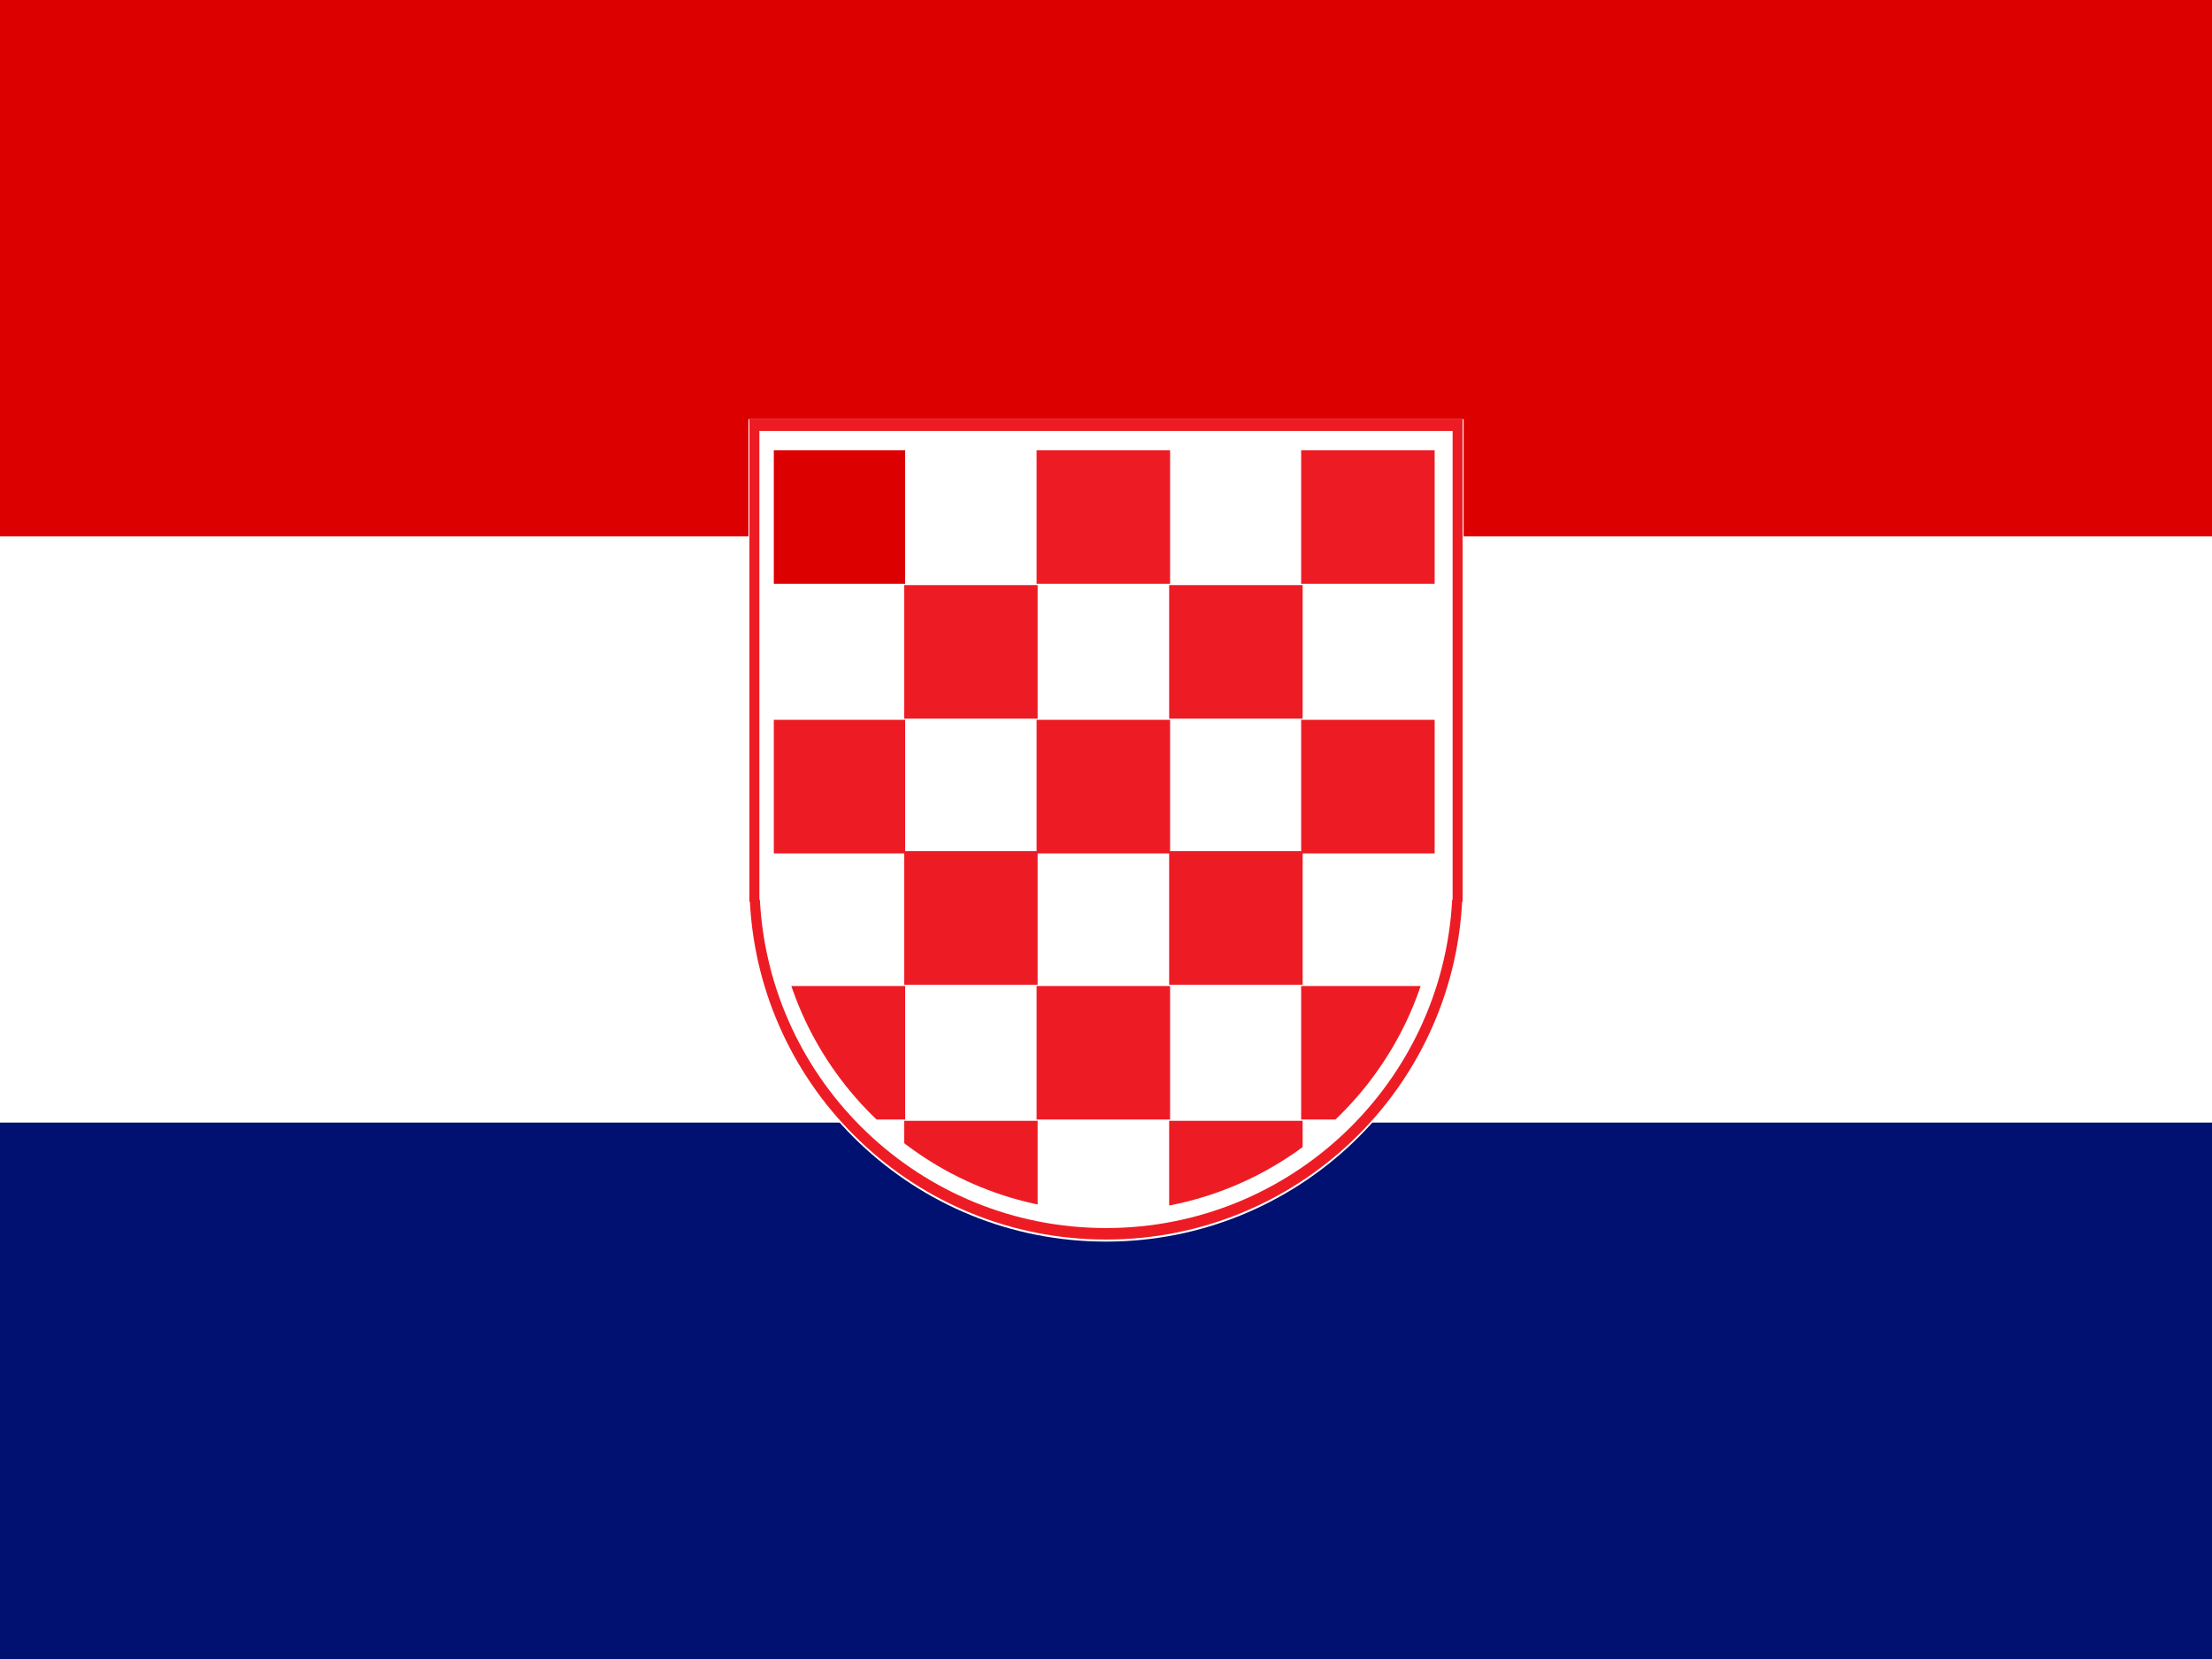 <?xml version="1.0" encoding="utf-8"?>
<!-- Generator: Adobe Illustrator 16.0.0, SVG Export Plug-In . SVG Version: 6.00 Build 0)  -->
<!DOCTYPE svg PUBLIC "-//W3C//DTD SVG 1.1//EN" "http://www.w3.org/Graphics/SVG/1.1/DTD/svg11.dtd">
<svg version="1.1" id="Layer_1" xmlns="http://www.w3.org/2000/svg" xmlns:xlink="http://www.w3.org/1999/xlink" x="0px" y="0px"
	 width="40px" height="30px" viewBox="0 0 40 30" enable-background="new 0 0 40 30" xml:space="preserve">
<rect id="rect4081" x="-3.853" y="-0.901" fill="#FFFFFF" width="47.705" height="31.803"/>
<rect id="rect4083" x="-3.853" y="-0.901" fill="#DD0000" width="47.705" height="10.601"/>
<rect id="rect4085" x="-3.853" y="20.3" fill="#011171" width="47.705" height="10.602"/>
<path fill="#FFFFFF" d="M13.534,7.581v8.742h0.009c0.176,3.415,2.999,6.129,6.457,6.129s6.281-2.714,6.458-6.129h0.009V7.581H13.534
	z"/>
<g>
	<defs>
		<path id="SVGID_1_" d="M13.993,8.092v8.123h0.008c0.164,3.172,2.787,5.693,5.999,5.693s5.835-2.521,5.999-5.693h0.008V8.092
			H13.993z"/>
	</defs>
	<clipPath id="SVGID_2_">
		<use xlink:href="#SVGID_1_"  overflow="visible"/>
	</clipPath>
	<rect x="13.953" y="8.142" clip-path="url(#SVGID_2_)" fill="#DD0000" width="2.415" height="2.415"/>
	<rect x="18.745" y="8.142" clip-path="url(#SVGID_2_)" fill="#ED1C24" width="2.414" height="2.415"/>
	<rect x="23.529" y="8.142" clip-path="url(#SVGID_2_)" fill="#ED1C24" width="2.414" height="2.415"/>
	<rect x="16.35" y="10.58" clip-path="url(#SVGID_2_)" fill="#ED1C24" width="2.414" height="2.415"/>
	<rect x="21.142" y="10.58" clip-path="url(#SVGID_2_)" fill="#ED1C24" width="2.414" height="2.415"/>
	<rect x="13.953" y="13.017" clip-path="url(#SVGID_2_)" fill="#ED1C24" width="2.415" height="2.415"/>
	<rect x="18.745" y="13.017" clip-path="url(#SVGID_2_)" fill="#ED1C24" width="2.414" height="2.415"/>
	<rect x="23.529" y="13.017" clip-path="url(#SVGID_2_)" fill="#ED1C24" width="2.414" height="2.415"/>
	<rect x="16.35" y="15.392" clip-path="url(#SVGID_2_)" fill="#ED1C24" width="2.414" height="2.415"/>
	<rect x="21.142" y="15.392" clip-path="url(#SVGID_2_)" fill="#ED1C24" width="2.414" height="2.415"/>
	<rect x="13.953" y="17.83" clip-path="url(#SVGID_2_)" fill="#ED1C24" width="2.415" height="2.414"/>
	<rect x="18.745" y="17.83" clip-path="url(#SVGID_2_)" fill="#ED1C24" width="2.414" height="2.414"/>
	<rect x="23.529" y="17.83" clip-path="url(#SVGID_2_)" fill="#ED1C24" width="2.414" height="2.414"/>
	<rect x="16.35" y="20.268" clip-path="url(#SVGID_2_)" fill="#ED1C24" width="2.414" height="2.414"/>
	<rect x="21.142" y="20.268" clip-path="url(#SVGID_2_)" fill="#ED1C24" width="2.414" height="2.414"/>
</g>
<path fill="#ED1C24" d="M13.551,7.583v8.721h0.009c0.176,3.404,2.992,6.111,6.44,6.111c3.448,0,6.265-2.707,6.44-6.111h0.009V7.583
	H13.551z M26.268,16.268H26.26c-0.172,3.311-2.908,5.939-6.26,5.939s-6.088-2.629-6.259-5.939h-0.009V7.792h12.536V16.268z"/>
</svg>
